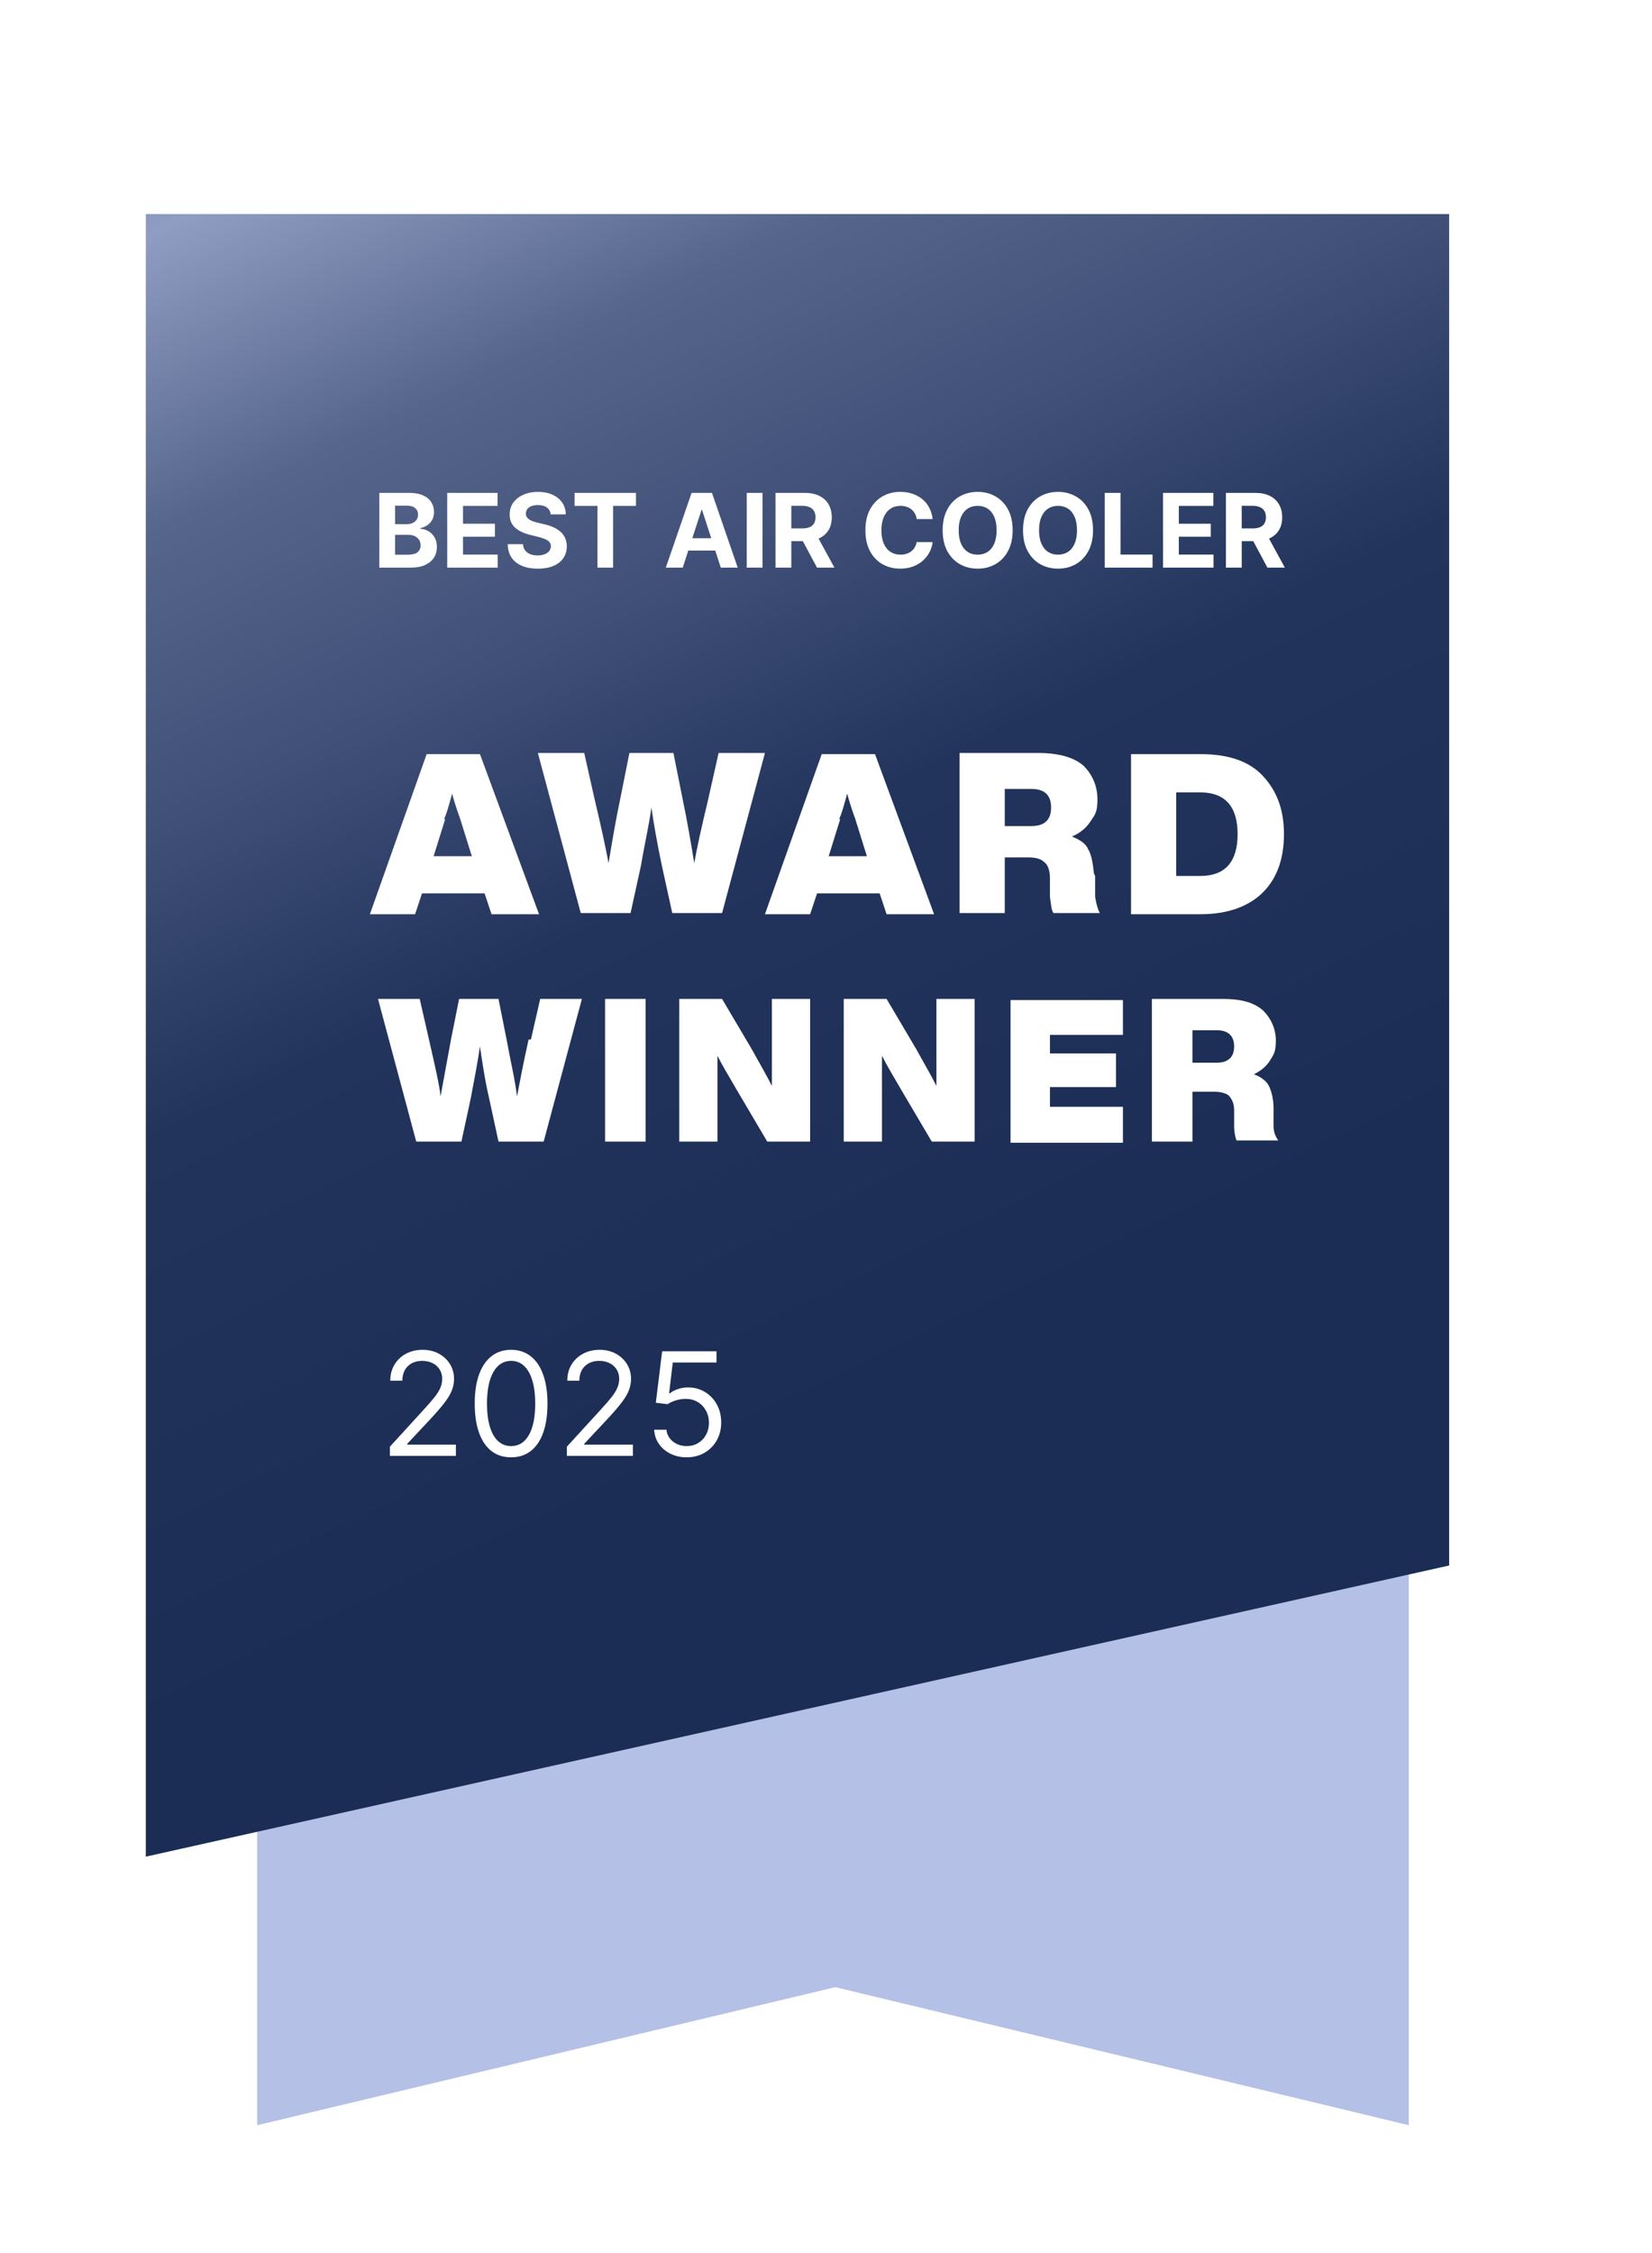 <svg width="176" height="240" viewBox="0 0 176 240" fill="none" xmlns="http://www.w3.org/2000/svg">
<g clip-path="url(#clip0_5158_24533)">
<path d="M150.087 226.38L88.99 211.675L27.401 226.38V64.627H150.087V226.38Z" fill="#B4C0E5"/>
<g filter="url(#filter0_d_5158_24533)">
<path d="M158.109 161.506L19.255 192.522V17.547H158.109V161.506Z" fill="url(#paint0_linear_5158_24533)"/>
</g>
<path d="M57.427 97.385H52.367L51.626 95.161H44.961L44.221 97.385H39.407L45.455 80.332H51.133L57.427 97.385ZM47.43 87.252L46.196 91.207H50.269L49.034 87.252C48.541 85.893 48.294 85.028 48.17 84.534C47.8 85.893 47.553 86.758 47.306 87.252H47.43Z" fill="white"/>
<path d="M75.448 85.152L76.558 80.209H81.495L76.929 97.262H71.621L70.51 92.195C70.017 89.847 69.646 87.747 69.4 86.017C69.153 87.87 68.659 89.971 68.289 92.195L67.178 97.262H61.871L57.304 80.209H62.241L63.352 85.152C64.092 88.241 64.586 90.589 64.833 91.948C65.203 89.724 65.573 87.5 66.067 85.152L67.055 80.209H71.745L72.732 85.152C73.226 87.5 73.596 89.724 73.966 91.948C74.213 90.465 74.707 88.241 75.448 85.152Z" fill="white"/>
<path d="M99.516 97.385H94.455L93.715 95.161H87.05L86.309 97.385H81.495L87.543 80.332H93.221L99.516 97.385ZM89.518 87.252L88.284 91.207H92.357L91.123 87.252C90.629 85.893 90.382 85.028 90.259 84.534C89.888 85.893 89.641 86.758 89.395 87.252H89.518Z" fill="white"/>
<path d="M116.672 93.307V95.532C116.795 96.273 116.919 96.767 117.166 97.262H112.229C111.982 96.891 111.982 96.273 111.858 95.532V93.555C111.858 92.689 111.612 92.072 111.241 91.825C110.871 91.454 110.254 91.33 109.513 91.33H107.045V97.262H102.231V80.209H110.624C112.846 80.209 114.45 80.703 115.438 81.568C116.425 82.557 116.919 83.793 116.919 85.152C116.919 86.511 116.672 86.758 116.178 87.5C115.685 88.241 115.067 88.735 114.203 89.106C115.067 89.477 115.685 89.847 115.931 90.465C116.302 91.083 116.425 91.948 116.549 93.06L116.672 93.307ZM107.045 84.04V87.994H109.884C111.241 87.994 111.982 87.376 111.982 86.017C111.982 84.657 111.241 84.04 109.884 84.04H107.045Z" fill="white"/>
<path d="M120.498 80.332H127.904C130.866 80.332 133.088 81.074 134.569 82.68C136.05 84.287 136.79 86.264 136.79 88.859C136.79 91.454 136.05 93.555 134.569 95.037C133.088 96.52 130.866 97.385 127.904 97.385H120.498V80.332ZM125.312 93.307H127.904C130.496 93.307 131.853 91.825 131.853 88.859C131.853 85.893 130.496 84.41 127.904 84.41H125.312V93.431V93.307Z" fill="white"/>
<path d="M56.564 110.731L57.551 106.406H61.994L57.921 121.605H53.108L52.12 117.033C51.627 114.932 51.38 113.079 51.133 111.472C50.886 113.202 50.516 115.056 50.145 117.033L49.158 121.605H44.344L40.271 106.406H44.715L45.702 110.731C46.319 113.449 46.813 115.55 46.936 116.786C47.307 114.809 47.677 112.708 48.047 110.731L48.911 106.406H53.108L53.972 110.731C54.342 112.831 54.836 114.809 55.083 116.786C55.329 115.55 55.7 113.449 56.317 110.731H56.564Z" fill="white"/>
<path d="M68.783 121.605H64.463V106.406H68.783V121.605Z" fill="white"/>
<path d="M82.236 108.877V106.406H86.309V121.605H81.743L78.534 116.168C77.669 114.685 76.929 113.449 76.435 112.461C76.435 114.561 76.435 116.786 76.435 119.133V121.605H72.362V106.406H76.929L80.138 111.843C80.879 113.202 81.619 114.438 82.236 115.674C82.236 113.573 82.236 111.349 82.236 109.001V108.877Z" fill="white"/>
<path d="M99.763 108.877V106.406H103.836V121.605H99.269L96.06 116.168C95.196 114.685 94.456 113.449 93.962 112.461C93.962 114.561 93.962 116.786 93.962 119.133V121.605H89.889V106.406H94.456L97.665 111.843C98.405 113.202 99.146 114.438 99.763 115.674C99.763 113.573 99.763 111.349 99.763 109.001V108.877Z" fill="white"/>
<path d="M119.634 106.406V110.236H111.859V112.214H118.894V115.797H111.859V117.898H119.634V121.728H107.662V106.529H119.634V106.406Z" fill="white"/>
<path d="M135.68 118.021V119.998C135.68 120.616 135.927 121.111 136.174 121.481H131.73C131.607 121.111 131.483 120.616 131.483 119.998V118.268C131.483 117.527 131.237 117.033 130.866 116.662C130.496 116.415 130.002 116.291 129.262 116.291H127.04V121.605H122.72V106.406H130.249C132.224 106.406 133.582 106.776 134.569 107.641C135.433 108.506 135.927 109.619 135.927 110.854C135.927 112.09 135.68 112.337 135.31 112.955C134.939 113.573 134.322 114.067 133.582 114.438C134.322 114.685 134.939 115.179 135.186 115.674C135.433 116.168 135.68 117.033 135.68 118.021ZM127.04 109.742V113.202H129.632C130.866 113.202 131.483 112.584 131.483 111.472C131.483 110.36 130.866 109.742 129.632 109.742H127.04Z" fill="white"/>
<path d="M41.538 155.083V154.104L45.216 150.077C45.648 149.605 46.004 149.195 46.283 148.847C46.562 148.495 46.769 148.165 46.904 147.856C47.041 147.544 47.11 147.218 47.11 146.877C47.11 146.485 47.016 146.146 46.827 145.859C46.642 145.573 46.388 145.351 46.065 145.195C45.742 145.039 45.38 144.961 44.977 144.961C44.549 144.961 44.175 145.05 43.856 145.228C43.54 145.402 43.295 145.647 43.121 145.963C42.951 146.278 42.865 146.648 42.865 147.073H41.581C41.581 146.42 41.732 145.846 42.033 145.353C42.334 144.86 42.744 144.475 43.263 144.199C43.785 143.924 44.371 143.786 45.02 143.786C45.673 143.786 46.252 143.924 46.757 144.199C47.261 144.475 47.656 144.847 47.943 145.315C48.23 145.783 48.373 146.304 48.373 146.877C48.373 147.287 48.298 147.688 48.15 148.08C48.005 148.468 47.751 148.901 47.388 149.38C47.029 149.855 46.53 150.436 45.891 151.122L43.388 153.799V153.886H48.569V155.083H41.538ZM54.452 155.236C53.632 155.236 52.933 155.013 52.356 154.566C51.78 154.117 51.339 153.465 51.034 152.613C50.729 151.757 50.577 150.723 50.577 149.511C50.577 148.306 50.729 147.278 51.034 146.425C51.342 145.569 51.785 144.916 52.362 144.466C52.942 144.012 53.639 143.786 54.452 143.786C55.264 143.786 55.959 144.012 56.536 144.466C57.116 144.916 57.559 145.569 57.864 146.425C58.172 147.278 58.326 148.306 58.326 149.511C58.326 150.723 58.174 151.757 57.869 152.613C57.565 153.465 57.124 154.117 56.547 154.566C55.97 155.013 55.272 155.236 54.452 155.236ZM54.452 154.039C55.264 154.039 55.896 153.647 56.346 152.863C56.795 152.079 57.02 150.962 57.02 149.511C57.02 148.546 56.917 147.724 56.71 147.046C56.507 146.367 56.213 145.85 55.828 145.495C55.447 145.139 54.989 144.961 54.452 144.961C53.646 144.961 53.017 145.358 52.563 146.153C52.11 146.944 51.883 148.063 51.883 149.511C51.883 150.476 51.985 151.296 52.188 151.971C52.391 152.645 52.683 153.159 53.064 153.511C53.449 153.863 53.911 154.039 54.452 154.039ZM60.394 155.083V154.104L64.073 150.077C64.505 149.605 64.861 149.195 65.14 148.847C65.419 148.495 65.626 148.165 65.76 147.856C65.898 147.544 65.967 147.218 65.967 146.877C65.967 146.485 65.873 146.146 65.684 145.859C65.499 145.573 65.245 145.351 64.922 145.195C64.599 145.039 64.237 144.961 63.834 144.961C63.406 144.961 63.032 145.05 62.713 145.228C62.397 145.402 62.152 145.647 61.978 145.963C61.807 146.278 61.722 146.648 61.722 147.073H60.438C60.438 146.42 60.589 145.846 60.89 145.353C61.191 144.86 61.601 144.475 62.12 144.199C62.642 143.924 63.228 143.786 63.877 143.786C64.53 143.786 65.109 143.924 65.613 144.199C66.118 144.475 66.513 144.847 66.8 145.315C67.086 145.783 67.23 146.304 67.23 146.877C67.23 147.287 67.155 147.688 67.007 148.08C66.861 148.468 66.607 148.901 66.245 149.38C65.885 149.855 65.387 150.436 64.748 151.122L62.245 153.799V153.886H67.426V155.083H60.394ZM73.156 155.236C72.518 155.236 71.942 155.109 71.431 154.855C70.919 154.601 70.509 154.253 70.201 153.81C69.893 153.367 69.724 152.863 69.695 152.297H71.001C71.052 152.801 71.28 153.219 71.687 153.549C72.097 153.875 72.587 154.039 73.156 154.039C73.613 154.039 74.02 153.932 74.375 153.718C74.734 153.503 75.016 153.21 75.219 152.836C75.425 152.459 75.529 152.032 75.529 151.557C75.529 151.071 75.422 150.637 75.208 150.256C74.997 149.872 74.707 149.569 74.337 149.348C73.967 149.126 73.544 149.014 73.069 149.01C72.728 149.006 72.378 149.059 72.019 149.168C71.659 149.273 71.364 149.409 71.132 149.576L69.869 149.424L70.544 143.938H76.334V145.135H71.676L71.284 148.422H71.349C71.578 148.241 71.865 148.09 72.209 147.971C72.554 147.851 72.913 147.791 73.287 147.791C73.969 147.791 74.576 147.954 75.11 148.281C75.647 148.604 76.068 149.046 76.372 149.609C76.681 150.171 76.835 150.813 76.835 151.535C76.835 152.246 76.675 152.881 76.356 153.44C76.04 153.995 75.605 154.434 75.05 154.757C74.495 155.076 73.864 155.236 73.156 155.236Z" fill="white"/>
<path d="M40.407 60.464V52.503H43.594C44.18 52.503 44.669 52.59 45.06 52.764C45.451 52.937 45.745 53.178 45.942 53.487C46.139 53.793 46.238 54.145 46.238 54.544C46.238 54.855 46.175 55.129 46.051 55.364C45.927 55.598 45.756 55.789 45.538 55.94C45.323 56.087 45.077 56.192 44.799 56.255V56.332C45.103 56.345 45.386 56.431 45.651 56.589C45.918 56.747 46.134 56.968 46.3 57.254C46.466 57.536 46.549 57.873 46.549 58.264C46.549 58.687 46.444 59.064 46.234 59.395C46.026 59.724 45.719 59.985 45.312 60.177C44.906 60.368 44.404 60.464 43.808 60.464H40.407ZM42.09 59.088H43.462C43.931 59.088 44.273 58.999 44.488 58.82C44.703 58.639 44.811 58.398 44.811 58.097C44.811 57.877 44.758 57.682 44.652 57.514C44.545 57.346 44.394 57.213 44.197 57.117C44.002 57.022 43.77 56.974 43.501 56.974H42.09V59.088ZM42.09 55.835H43.338C43.568 55.835 43.773 55.794 43.952 55.714C44.133 55.631 44.276 55.515 44.38 55.364C44.486 55.214 44.539 55.034 44.539 54.824C44.539 54.536 44.437 54.304 44.232 54.128C44.03 53.952 43.742 53.864 43.369 53.864H42.09V55.835ZM47.644 60.464V52.503H53.008V53.891H49.327V55.788H52.732V57.176H49.327V59.077H53.024V60.464H47.644ZM58.665 54.793C58.634 54.479 58.501 54.236 58.265 54.062C58.029 53.889 57.709 53.802 57.304 53.802C57.03 53.802 56.798 53.841 56.609 53.918C56.419 53.993 56.274 54.098 56.173 54.233C56.075 54.368 56.026 54.521 56.026 54.692C56.02 54.834 56.05 54.959 56.115 55.065C56.182 55.171 56.274 55.263 56.391 55.341C56.508 55.416 56.642 55.482 56.795 55.539C56.948 55.594 57.111 55.64 57.285 55.679L58 55.85C58.348 55.928 58.666 56.032 58.957 56.161C59.247 56.291 59.498 56.45 59.711 56.639C59.923 56.828 60.088 57.051 60.204 57.308C60.324 57.565 60.385 57.859 60.387 58.19C60.385 58.678 60.26 59.1 60.014 59.458C59.77 59.813 59.418 60.089 58.957 60.285C58.498 60.48 57.945 60.577 57.297 60.577C56.654 60.577 56.094 60.479 55.617 60.282C55.143 60.085 54.773 59.793 54.506 59.407C54.241 59.018 54.103 58.538 54.09 57.965H55.718C55.737 58.232 55.813 58.455 55.948 58.633C56.085 58.81 56.268 58.943 56.496 59.034C56.727 59.122 56.987 59.166 57.277 59.166C57.562 59.166 57.81 59.125 58.02 59.042C58.232 58.959 58.397 58.843 58.513 58.696C58.63 58.548 58.688 58.378 58.688 58.187C58.688 58.008 58.635 57.857 58.529 57.736C58.425 57.614 58.272 57.51 58.07 57.425C57.871 57.339 57.626 57.261 57.336 57.191L56.469 56.974C55.798 56.81 55.268 56.555 54.879 56.208C54.49 55.861 54.297 55.393 54.3 54.805C54.297 54.323 54.425 53.901 54.684 53.541C54.946 53.181 55.305 52.9 55.761 52.698C56.217 52.496 56.736 52.395 57.316 52.395C57.907 52.395 58.423 52.496 58.863 52.698C59.306 52.9 59.651 53.181 59.897 53.541C60.144 53.901 60.27 54.319 60.278 54.793H58.665ZM61.216 53.891V52.503H67.754V53.891H65.317V60.464H63.653V53.891H61.216ZM72.737 60.464H70.933L73.681 52.503H75.85L78.595 60.464H76.791L74.797 54.323H74.735L72.737 60.464ZM72.624 57.335H76.884V58.649H72.624V57.335ZM81.236 52.503V60.464H79.553V52.503H81.236ZM82.621 60.464V52.503H85.762C86.363 52.503 86.876 52.611 87.301 52.826C87.729 53.038 88.054 53.34 88.277 53.732C88.502 54.12 88.615 54.578 88.615 55.104C88.615 55.633 88.501 56.087 88.273 56.468C88.045 56.847 87.714 57.137 87.282 57.339C86.852 57.541 86.331 57.642 85.719 57.642H83.616V56.289H85.447C85.768 56.289 86.035 56.245 86.248 56.157C86.46 56.069 86.618 55.937 86.722 55.761C86.828 55.585 86.881 55.366 86.881 55.104C86.881 54.84 86.828 54.617 86.722 54.435C86.618 54.254 86.459 54.117 86.244 54.023C86.031 53.927 85.763 53.879 85.439 53.879H84.304V60.464H82.621ZM86.92 56.842L88.899 60.464H87.041L85.105 56.842H86.92ZM99.362 55.291H97.659C97.628 55.07 97.565 54.875 97.469 54.703C97.373 54.53 97.25 54.382 97.1 54.26C96.95 54.139 96.776 54.045 96.579 53.98C96.385 53.916 96.173 53.883 95.945 53.883C95.533 53.883 95.174 53.986 94.868 54.19C94.563 54.392 94.326 54.688 94.157 55.077C93.989 55.463 93.904 55.932 93.904 56.484C93.904 57.051 93.989 57.528 94.157 57.914C94.328 58.3 94.567 58.592 94.872 58.789C95.178 58.986 95.532 59.084 95.934 59.084C96.159 59.084 96.368 59.055 96.559 58.995C96.754 58.935 96.926 58.849 97.076 58.734C97.227 58.618 97.351 58.477 97.45 58.311C97.551 58.145 97.621 57.956 97.659 57.743L99.362 57.751C99.318 58.117 99.208 58.469 99.032 58.808C98.858 59.145 98.624 59.447 98.328 59.714C98.035 59.978 97.686 60.188 97.279 60.344C96.874 60.497 96.417 60.573 95.906 60.573C95.196 60.573 94.561 60.413 94.002 60.091C93.445 59.77 93.004 59.305 92.68 58.696C92.359 58.087 92.198 57.349 92.198 56.484C92.198 55.616 92.361 54.877 92.688 54.268C93.014 53.659 93.457 53.195 94.017 52.877C94.577 52.555 95.207 52.395 95.906 52.395C96.368 52.395 96.795 52.459 97.189 52.589C97.586 52.718 97.937 52.908 98.243 53.156C98.548 53.403 98.797 53.705 98.989 54.062C99.183 54.42 99.308 54.829 99.362 55.291ZM107.885 56.484C107.885 57.352 107.72 58.091 107.391 58.7C107.065 59.309 106.619 59.774 106.054 60.095C105.492 60.414 104.859 60.573 104.157 60.573C103.45 60.573 102.815 60.413 102.252 60.091C101.69 59.77 101.245 59.305 100.919 58.696C100.592 58.087 100.429 57.349 100.429 56.484C100.429 55.616 100.592 54.877 100.919 54.268C101.245 53.659 101.69 53.195 102.252 52.877C102.815 52.555 103.45 52.395 104.157 52.395C104.859 52.395 105.492 52.555 106.054 52.877C106.619 53.195 107.065 53.659 107.391 54.268C107.72 54.877 107.885 55.616 107.885 56.484ZM106.178 56.484C106.178 55.922 106.094 55.447 105.926 55.061C105.76 54.675 105.525 54.382 105.222 54.183C104.919 53.983 104.564 53.883 104.157 53.883C103.75 53.883 103.395 53.983 103.092 54.183C102.789 54.382 102.553 54.675 102.384 55.061C102.219 55.447 102.136 55.922 102.136 56.484C102.136 57.046 102.219 57.52 102.384 57.907C102.553 58.293 102.789 58.586 103.092 58.785C103.395 58.985 103.75 59.084 104.157 59.084C104.564 59.084 104.919 58.985 105.222 58.785C105.525 58.586 105.76 58.293 105.926 57.907C106.094 57.52 106.178 57.046 106.178 56.484ZM116.447 56.484C116.447 57.352 116.283 58.091 115.954 58.7C115.627 59.309 115.181 59.774 114.617 60.095C114.054 60.414 113.422 60.573 112.72 60.573C112.012 60.573 111.377 60.413 110.815 60.091C110.252 59.77 109.808 59.305 109.482 58.696C109.155 58.087 108.992 57.349 108.992 56.484C108.992 55.616 109.155 54.877 109.482 54.268C109.808 53.659 110.252 53.195 110.815 52.877C111.377 52.555 112.012 52.395 112.72 52.395C113.422 52.395 114.054 52.555 114.617 52.877C115.181 53.195 115.627 53.659 115.954 54.268C116.283 54.877 116.447 55.616 116.447 56.484ZM114.741 56.484C114.741 55.922 114.657 55.447 114.488 55.061C114.322 54.675 114.088 54.382 113.785 54.183C113.481 53.983 113.126 53.883 112.72 53.883C112.313 53.883 111.958 53.983 111.654 54.183C111.351 54.382 111.115 54.675 110.947 55.061C110.781 55.447 110.698 55.922 110.698 56.484C110.698 57.046 110.781 57.52 110.947 57.907C111.115 58.293 111.351 58.586 111.654 58.785C111.958 58.985 112.313 59.084 112.72 59.084C113.126 59.084 113.481 58.985 113.785 58.785C114.088 58.586 114.322 58.293 114.488 57.907C114.657 57.52 114.741 57.046 114.741 56.484ZM117.694 60.464V52.503H119.377V59.077H122.79V60.464H117.694ZM123.905 60.464V52.503H129.269V53.891H125.588V55.788H128.993V57.176H125.588V59.077H129.285V60.464H123.905ZM130.608 60.464V52.503H133.748C134.35 52.503 134.863 52.611 135.288 52.826C135.715 53.038 136.041 53.34 136.263 53.732C136.489 54.12 136.602 54.578 136.602 55.104C136.602 55.633 136.488 56.087 136.26 56.468C136.031 56.847 135.701 57.137 135.268 57.339C134.838 57.541 134.317 57.642 133.706 57.642H131.603V56.289H133.434C133.755 56.289 134.022 56.245 134.234 56.157C134.447 56.069 134.605 55.937 134.709 55.761C134.815 55.585 134.868 55.366 134.868 55.104C134.868 54.84 134.815 54.617 134.709 54.435C134.605 54.254 134.445 54.117 134.23 54.023C134.018 53.927 133.75 53.879 133.426 53.879H132.291V60.464H130.608ZM134.907 56.842L136.885 60.464H135.027L133.091 56.842H134.907Z" fill="white"/>
</g>
<defs>
<filter id="filter0_d_5158_24533" x="8.089" y="15.358" width="153.742" height="189.862" filterUnits="userSpaceOnUse" color-interpolation-filters="sRGB">
<feFlood flood-opacity="0" result="BackgroundImageFix"/>
<feColorMatrix in="SourceAlpha" type="matrix" values="0 0 0 0 0 0 0 0 0 0 0 0 0 0 0 0 0 0 127 0" result="hardAlpha"/>
<feOffset dx="-3.722" dy="5.254"/>
<feGaussianBlur stdDeviation="3.722"/>
<feColorMatrix type="matrix" values="0 0 0 0 0.137 0 0 0 0 0.122 0 0 0 0 0.125 0 0 0 0.2 0"/>
<feBlend mode="normal" in2="BackgroundImageFix" result="effect1_dropShadow_5158_24533"/>
<feBlend mode="normal" in="SourceGraphic" in2="effect1_dropShadow_5158_24533" result="shape"/>
</filter>
<linearGradient id="paint0_linear_5158_24533" x1="17.773" y1="-43.867" x2="143.041" y2="218.358" gradientUnits="userSpaceOnUse">
<stop stop-color="#3D4D75"/>
<stop offset="0.1" stop-color="#58688F"/>
<stop offset="0.2" stop-color="#909DC3"/>
<stop offset="0.3" stop-color="#55658B"/>
<stop offset="0.4" stop-color="#3F4F77"/>
<stop offset="0.5" stop-color="#22345C"/>
<stop offset="0.7" stop-color="#1B2D55"/>
<stop offset="1" stop-color="#1A2C54"/>
</linearGradient>
<clipPath id="clip0_5158_24533">
<rect width="175.346" height="239.726" fill="white"/>
</clipPath>
</defs>
</svg>
